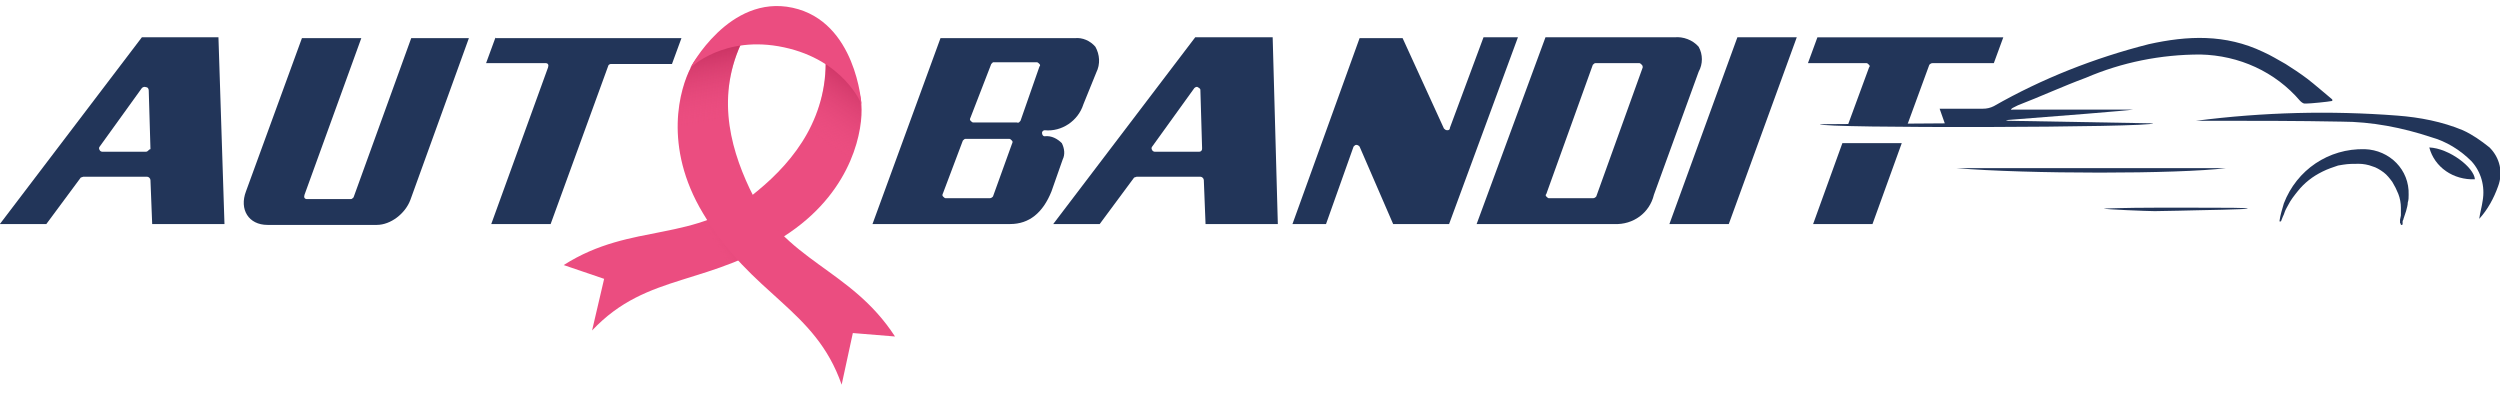 <?xml version="1.0" encoding="utf-8"?>
<!-- Generator: Adobe Illustrator 28.3.0, SVG Export Plug-In . SVG Version: 6.00 Build 0)  -->
<!DOCTYPE svg PUBLIC "-//W3C//DTD SVG 1.1//EN" "http://www.w3.org/Graphics/SVG/1.1/DTD/svg11.dtd">
<svg version="1.1"
	 id="svg16" xmlns:x="http://ns.adobe.com/Extensibility/1.0/" xmlns:i="http://ns.adobe.com/AdobeIllustrator/10.0/" xmlns:graph="http://ns.adobe.com/Graphs/1.0/" xmlns:svg="http://www.w3.org/2000/svg"
	 xmlns="http://www.w3.org/2000/svg" xmlns:xlink="http://www.w3.org/1999/xlink" x="0px" y="0px" viewBox="0 0 290.5 45.9"
	 style="enable-background:new 0 0 290.5 45.9;" 
	 width="290.5"
   height="45.9"
	 xml:space="preserve">
<style type="text/css">
	.st0{fill:#223559;}
	.st1{fill:#EB4D80;}
	.st2{fill:url(#SVGID_1_);}
	.st3{fill:url(#SVGID_00000132780997459820998740000001705623276509449401_);}
	.st4{fill:url(#SVGID_00000164514242051392717330000015134278972147562163_);}
</style>
<g id="Layer_2" transform="translate(-15.616,0.034)">
	<g id="Layer_1-2">
		<path id="path11" class="st0" d="M260.1,24.2c0,0,2.6-0.1,5.9-0.1h4.9c3.2,0,5.9,0,5.9,0.1s-5.9,0.2-5.9,0.2s-4.1,0.1-4.9,0.1
			S260.1,24.3,260.1,24.2z"/>
		<path id="path12" class="st0" d="M241.6,14.3l-0.6-1.7c1.7,0,3.3,0,5,0c0.5,0,0.9-0.1,1.3-0.3c5.6-3.2,11.7-5.6,18-7.2
			c4.5-1,8.9-1.2,13.3,0.9c0.9,0.4,1.7,0.9,2.6,1.4c0.8,0.5,1.7,1.1,2.5,1.7c0.8,0.6,2.4,2,2.9,2.4c0.1,0.1,0,0.2,0,0.2
			c-0.5,0.1-2.5,0.3-3,0.3h-0.2c-0.1,0-0.3-0.1-0.5-0.3c-2.9-3.4-7.1-5.3-11.6-5.4c-4.6,0-9.1,0.9-13.3,2.7c-2.7,1-5.3,2.2-7.9,3.2
			c-0.2,0.1-0.4,0.2-0.6,0.3s-0.3,0.3,0,0.2h14c-0.5,0.1-9.2,0.8-14.5,1.2c0,0-0.6,0.1,0,0.1c0.1,0,11.1,0.2,16.8,0.3
			c0,0.5-38.7,0.6-38.7,0.1L241.6,14.3z"/>
		<path id="path13" class="st0" d="M303.7,25.4c0.1-0.7,0.3-1.4,0.4-2.1c0.3-1.7-0.2-3.4-1.3-4.6c-1.3-1.3-2.9-2.3-4.7-2.8
			c-3.3-1.1-6.9-1.8-10.4-1.8c-5.1-0.1-10.2-0.1-15.4-0.1c-0.5,0-1,0-1.5,0c7.8-1,15.6-1.2,23.4-0.6c2.6,0.2,5.2,0.7,7.6,1.7
			c1.1,0.5,2.1,1.2,3.1,2c1.2,1.2,1.6,2.9,1,4.5C305.4,23,304.7,24.3,303.7,25.4L303.7,25.4z"/>
		<path id="path14" class="st0" d="M242.9,19.5h31.4C268.8,20.2,251.1,20.2,242.9,19.5z"/>
		<path id="path15" class="st0" d="M294.5,25.9C294.5,25.9,294.5,25.9,294.5,25.9v-0.2c0-0.1,0-0.2,0-0.2l0.1-0.5c0-0.3,0-0.6,0-0.9
			c0-0.5-0.1-1.1-0.3-1.6c-0.2-0.5-0.4-0.9-0.7-1.4c-0.3-0.4-0.6-0.8-1-1.1c-0.4-0.3-0.9-0.6-1.3-0.7c-0.5-0.2-1.1-0.3-1.6-0.3
			c-0.6,0-1.2,0-1.8,0.1l-0.6,0.1c-0.6,0.2-1.2,0.4-1.8,0.7c-0.6,0.3-1.1,0.6-1.6,1c-0.5,0.4-0.9,0.8-1.3,1.3
			c-0.4,0.5-0.8,1-1.1,1.6c-0.1,0.2-0.3,0.5-0.4,0.8s-0.1,0.3-0.2,0.5c-0.1,0.2-0.1,0.3-0.2,0.5c0,0,0,0.1-0.1,0.1c0,0-0.1,0-0.1,0
			c0,0,0-0.1,0-0.1c0.1-0.7,0.3-1.3,0.5-2c1.5-3.9,5.2-6.4,9.4-6.3c2.9,0.1,5.2,2.4,5.1,5.3c0,0.3,0,0.6-0.1,0.9
			c0,0.3-0.1,0.6-0.2,1c-0.1,0.3-0.2,0.6-0.3,0.9c0,0.1-0.1,0.2-0.1,0.3c0,0,0,0.1,0,0.1V26c0,0,0,0.1-0.1,0.1c0,0-0.1,0-0.1,0
			c0,0,0,0,0,0S294.6,25.9,294.5,25.9L294.5,25.9z"/>
		<path id="path16" class="st0" d="M297.9,17.1c2.3,0.1,5.2,2.3,5.3,3.7C300.7,20.9,298.5,19.4,297.9,17.1z"/>
		<path id="path6" class="st0" d="M137,15.8c-0.2,0-0.3-0.2-0.3-0.4c0-0.2,0.2-0.3,0.3-0.3c2,0.2,3.9-1.1,4.5-3l1.5-3.7
			c0.5-1,0.4-2.1-0.1-3c-0.6-0.7-1.5-1.1-2.4-1h-15.6L117,26h16c2.2,0,3.8-1.3,4.8-3.8l1.3-3.7c0.3-0.6,0.2-1.3-0.1-1.9
			C138.5,16.1,137.8,15.7,137,15.8L137,15.8z M131,22.8c-0.1,0.1-0.2,0.2-0.4,0.2h-5.1c-0.1,0-0.2-0.1-0.3-0.2
			c-0.1-0.1-0.1-0.2,0-0.4l2.3-6.1c0.1-0.1,0.2-0.2,0.3-0.2h5.1c0.1,0,0.2,0.1,0.3,0.2c0.1,0.1,0.1,0.2,0,0.4L131,22.8z M134.2,14
			c-0.1,0.1-0.2,0.3-0.4,0.2h-5.1c-0.1,0-0.2-0.1-0.3-0.2c-0.1-0.1-0.1-0.2,0-0.4l2.4-6.2c0.1-0.1,0.1-0.1,0.2-0.2h5.1
			c0.1,0,0.2,0.1,0.3,0.2c0.1,0.1,0.1,0.2,0,0.3L134.2,14z"/>
		<path id="path7" class="st0" d="M154.5,4.3L138,26h5.4l4-5.4l0.3-0.1h7.4c0.2,0,0.4,0.2,0.4,0.4l0.2,5.1h8.4l-0.6-21.7H154.5z
			 M155.2,17.5c-0.1,0.1-0.2,0.1-0.3,0.1h-5.1c-0.1,0-0.3-0.1-0.3-0.2c-0.1-0.1-0.1-0.3,0-0.4l4.9-6.8c0.1-0.1,0.3-0.2,0.4-0.1
			c0.2,0.1,0.3,0.2,0.3,0.3l0.2,6.8C155.3,17.3,155.3,17.4,155.2,17.5z"/>
		<path id="path8" class="st0" d="M183.8,15.1c-0.2,0-0.3-0.1-0.4-0.2l-4.8-10.5h-5L165.8,26h3.9l3.2-9c0.1-0.1,0.2-0.2,0.3-0.2l0,0
			c0.2,0,0.3,0.1,0.4,0.2l3.9,9h6.5L192,4.3h-4l-3.9,10.5C184.1,15,184,15.1,183.8,15.1z"/>
		<path id="path9" class="st0" d="M210.2,4.3h-15l-8,21.7h16c2.2,0.1,4.1-1.3,4.6-3.4L213,8.3c0.5-0.9,0.5-2,0-2.9
			C212.3,4.6,211.2,4.2,210.2,4.3z M201.1,22.8c-0.1,0.1-0.2,0.2-0.4,0.2h-5.1c-0.1,0-0.2-0.1-0.3-0.2c-0.1-0.1-0.1-0.2,0-0.3
			l5.4-15c0.1-0.1,0.2-0.2,0.3-0.2h5.1c0.1,0,0.2,0.1,0.3,0.2c0.1,0.1,0.1,0.2,0.1,0.3L201.1,22.8z"/>
		<polygon id="polygon9" class="st0" points="216.5,26 224.4,4.3 217.5,4.3 209.6,26 		"/>
		<polygon id="polygon10" class="st0" points="226.3,26 233.2,26 236.6,16.6 229.7,16.6 		"/>
		<path id="path10" class="st0" d="M240.2,7.3h7.1l1.1-3h-21.6l-1.1,3h6.8c0.1,0,0.2,0.1,0.3,0.2c0.1,0.1,0.1,0.2,0,0.3l-2.5,6.8
			h6.9l2.6-7.1C239.9,7.4,240,7.3,240.2,7.3z"/>
		<path id="path46" class="st0" d="M73.2,4.3l-1.1,3H79c0.3,0,0.4,0.2,0.3,0.5c0,0,0,0,0,0L72.7,26h6.9l6.7-18.4
			c0-0.1,0.2-0.2,0.3-0.2c0,0,0,0,0,0h7.1l1.1-3H73.2z"/>
		<path id="path45" class="st0" d="M50.7,4.4l-6.5,17.8c-0.8,2.1,0.3,3.9,2.5,3.9c0,0,0,0,0,0h12.7c1.6,0,3.3-1.3,3.9-2.9l6.8-18.8
			h-6.7l-6.7,18.5c-0.1,0.1-0.2,0.2-0.3,0.2c0,0,0,0,0,0h-5.1c-0.3,0-0.4-0.2-0.3-0.5c0,0,0,0,0,0l6.6-18.2H50.7z"/>
		<path id="path44" class="st0" d="M32.1,4.3L15.6,26H21l4-5.4l0.3-0.1h7.4c0.2,0,0.4,0.2,0.4,0.4l0.2,5.1h8.4L41,4.3H32.1z
			 M32.8,17.5c-0.1,0.1-0.2,0.1-0.3,0.1h-5c-0.1,0-0.3-0.1-0.3-0.2c-0.1-0.1-0.1-0.3,0-0.4l4.9-6.8c0.1-0.1,0.3-0.2,0.5-0.1
			c0.2,0,0.3,0.2,0.3,0.4l0.2,6.8C33,17.3,32.9,17.4,32.8,17.5z"/>
	</g>
</g>
<g>
	<g>
		<g>
			<path class="st1" d="M68.8,38.4c6.5-6.9,13.7-5,23-11.4c7.4-5.1,8.5-12.1,8.3-14.8C99.9,8.3,95.9,6,95.9,6
				c0.5,7.4-3.5,12.6-7.9,16.2c-7.3,6.2-14.5,3.5-22.5,8.6l4.7,1.6L68.8,38.4z"/>
			
				<linearGradient id="SVGID_1_" gradientUnits="userSpaceOnUse" x1="634.341" y1="3648.951" x2="624.543" y2="3658.37" gradientTransform="matrix(0.977 0.213 -0.213 0.977 251.131 -3677.291)">
				<stop  offset="0.257" style="stop-color:#8A002B"/>
				<stop  offset="0.385" style="stop-color:#8E032E;stop-opacity:0.793"/>
				<stop  offset="0.509" style="stop-color:#9A0C39;stop-opacity:0.591"/>
				<stop  offset="0.632" style="stop-color:#AD1C4A;stop-opacity:0.391"/>
				<stop  offset="0.754" style="stop-color:#C93262;stop-opacity:0.193"/>
				<stop  offset="0.873" style="stop-color:#EB4D80;stop-opacity:0"/>
			</linearGradient>
			<path class="st2" d="M81.9,28.2c0.6,1,1.2,1.9,1.9,2.8c1.7-0.6,3.5-1.4,5.4-2.4c-0.2-0.3-0.4-0.6-0.6-0.8c-0.9-1.3-1.8-2.7-2.7-4
				c-1.8,1.1-3.5,1.8-5.3,2.3C81,26.8,81.4,27.5,81.9,28.2z"/>
			
				<linearGradient id="SVGID_00000152962455651539922250000005411725561891280571_" gradientUnits="userSpaceOnUse" x1="642.817" y1="3623.859" x2="634.921" y2="3642.896" gradientTransform="matrix(0.977 0.213 -0.213 0.977 251.131 -3677.291)">
				<stop  offset="0.257" style="stop-color:#8A002B"/>
				<stop  offset="0.973" style="stop-color:#EB4D80;stop-opacity:0"/>
			</linearGradient>
			<path style="fill:url(#SVGID_00000152962455651539922250000005411725561891280571_);" d="M93.8,15.4c0.3,0.4,0.5,0.8,0.8,1.2
				c1,1.5,1.8,3.1,2.7,4.7c2.4-3.7,2.9-7.4,2.7-9.2C99.8,8.2,95.9,6,95.9,6C96.2,9.7,95.3,12.8,93.8,15.4z"/>
		</g>
		<g>
			<path class="st1" d="M97.8,44.7c-3.1-8.9-10.4-10.3-16.1-19.9C77,17,79,10.2,80.3,7.8c1.8-3.5,6.4-3.9,6.4-3.9
				c-3.6,6.6-2,12.9,0.4,18c4.1,8.6,11.7,9.2,16.9,17.2l-4.9-0.4L97.8,44.7z"/>
			
				<linearGradient id="SVGID_00000123426823379422784450000002827288160571101065_" gradientUnits="userSpaceOnUse" x1="-334.3" y1="3624.237" x2="-342.195" y2="3643.274" gradientTransform="matrix(-0.977 -0.213 -0.213 0.977 526.282 -3617.596)">
				<stop  offset="0.257" style="stop-color:#8A002B"/>
				<stop  offset="0.952" style="stop-color:#EB4D80;stop-opacity:0"/>
			</linearGradient>
			<path style="fill:url(#SVGID_00000123426823379422784450000002827288160571101065_);" d="M84.6,13.4c-0.4,0.2-0.8,0.5-1.2,0.8
				c-1.5,1-3,2.1-4.4,3.1c-0.6-4.4,0.5-7.9,1.3-9.5c1.8-3.5,6.4-3.9,6.4-3.9C84.9,7.2,84.4,10.4,84.6,13.4z"/>
		</g>
		<path class="st1" d="M80.2,7.9c0,0,3.9-3.9,10.9-2.4c7,1.5,9,6.6,9,6.6s-0.6-9.6-8-11.2C84.7-0.7,80.2,7.9,80.2,7.9z"/>
	</g>
</g>
</svg>
